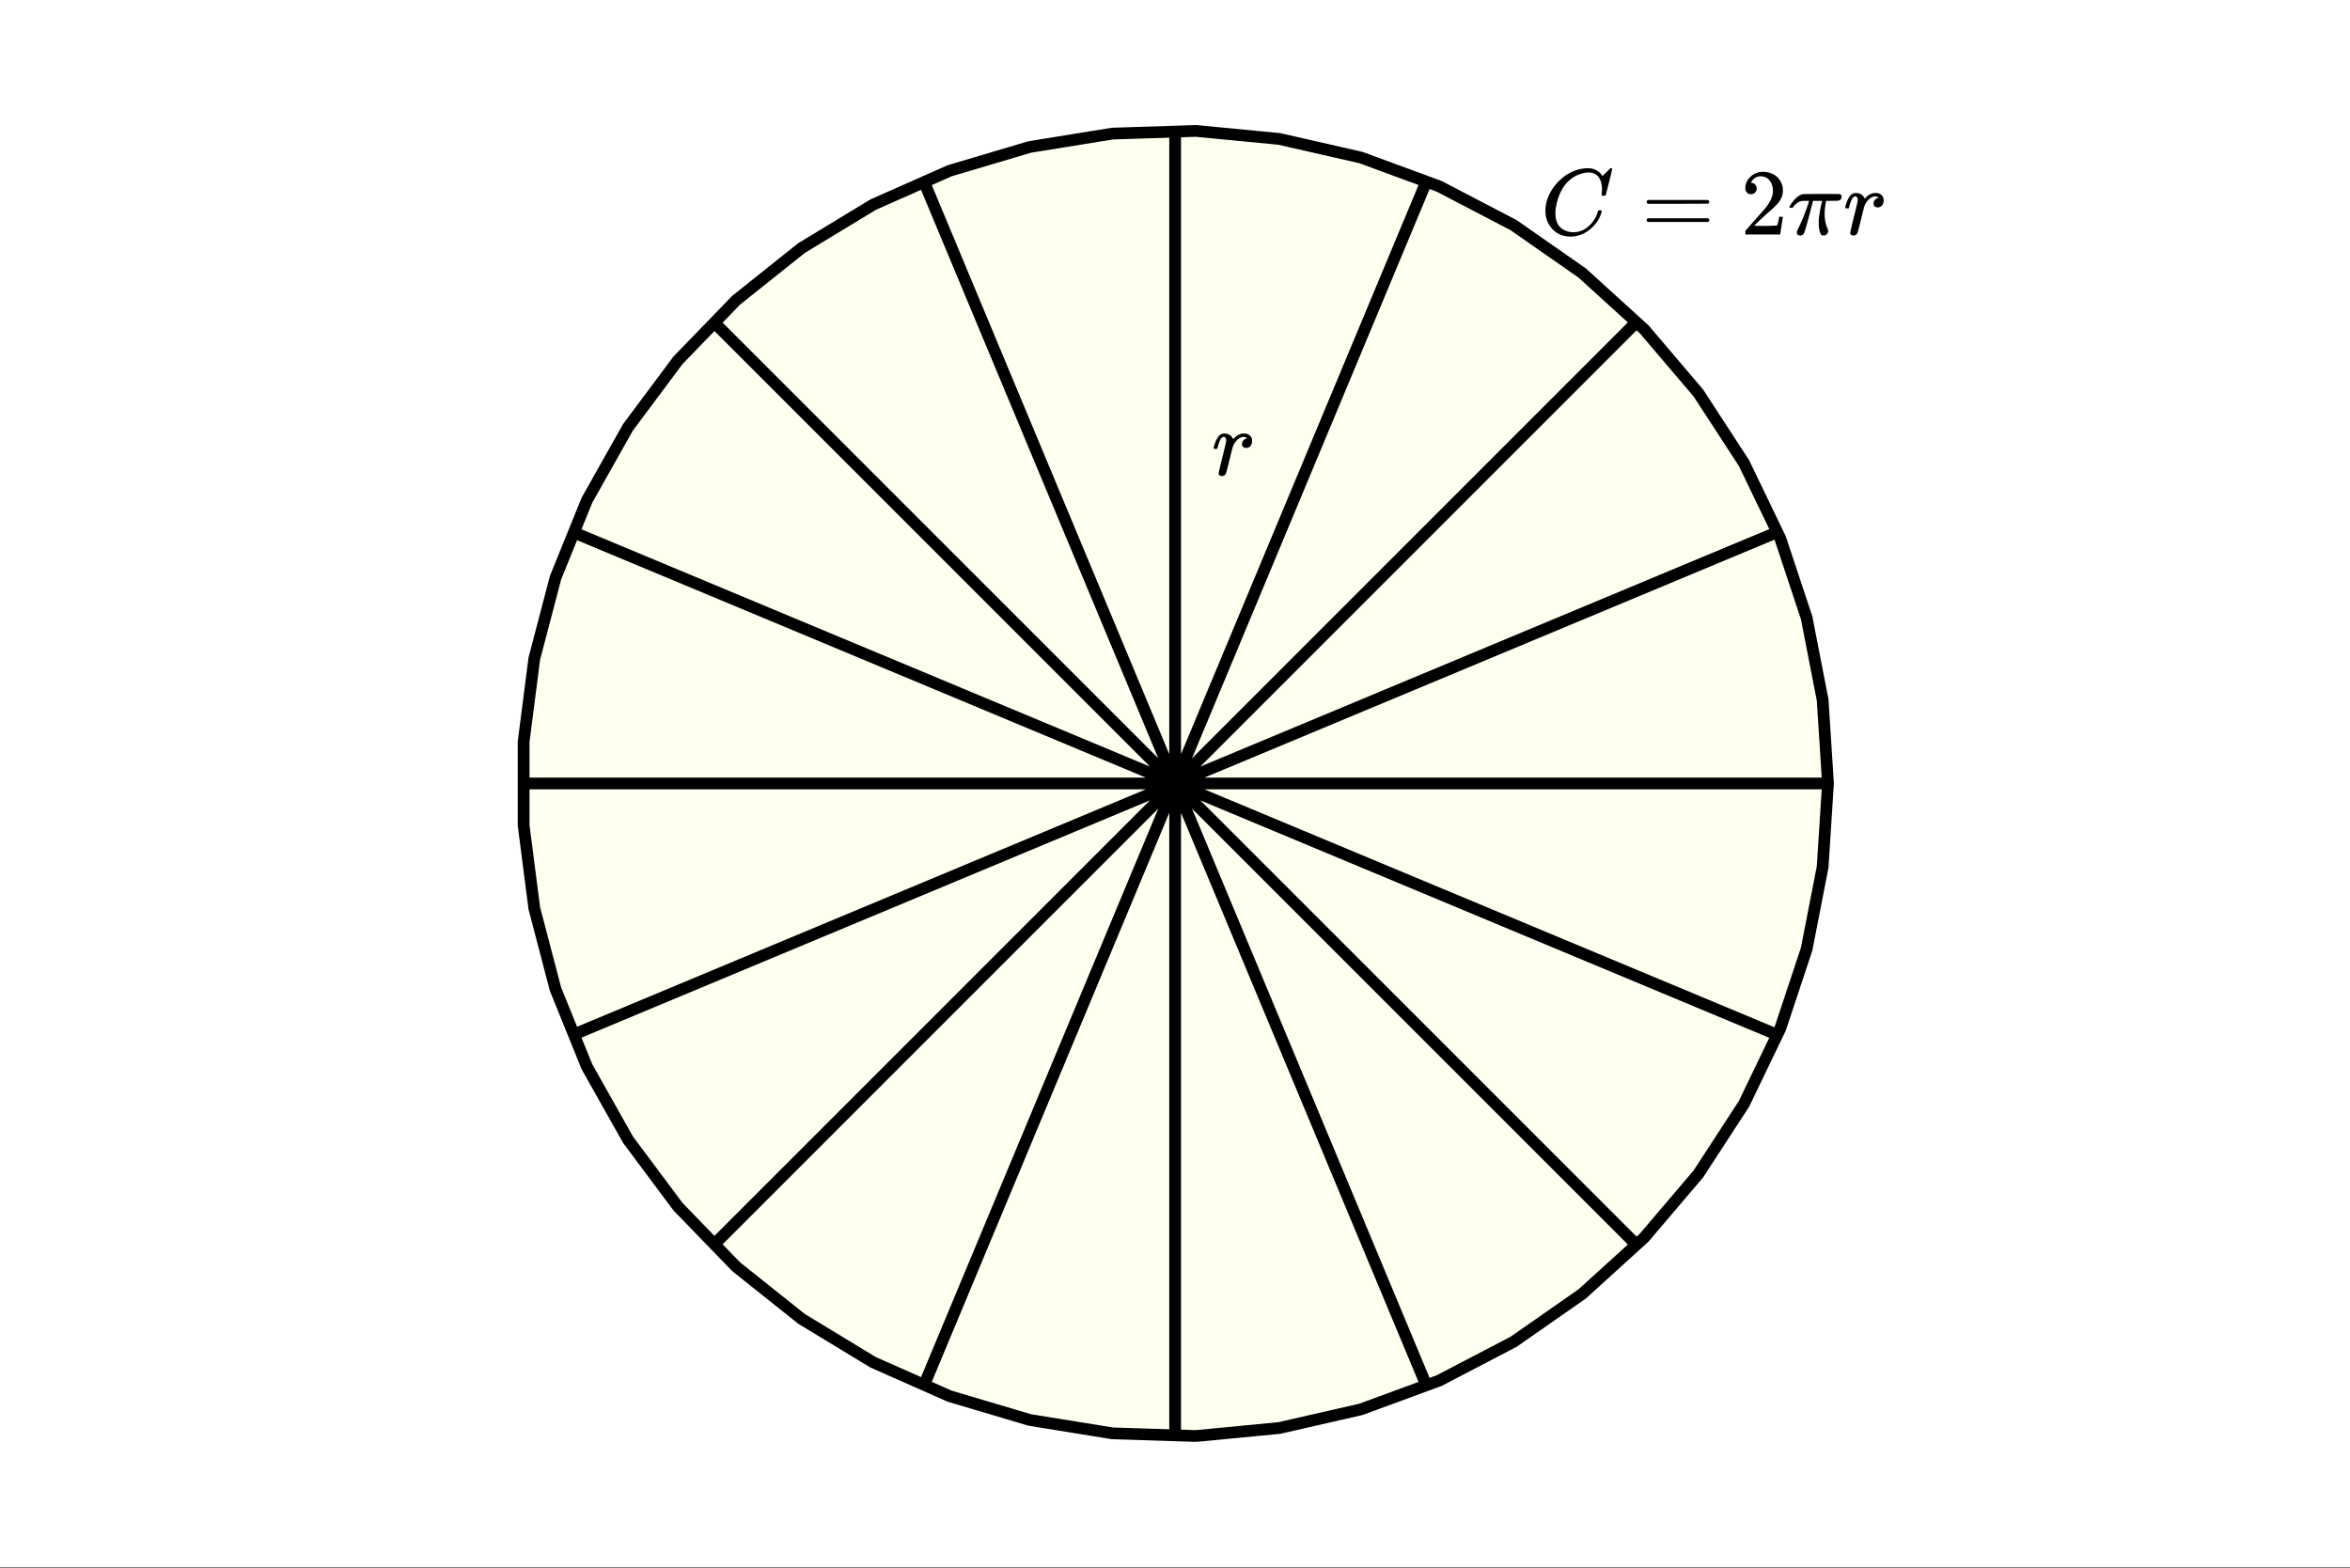 <svg xmlns="http://www.w3.org/2000/svg" xmlns:xlink="http://www.w3.org/1999/xlink" width="449.28" height="299.84" viewBox="0 0 336.96 224.88"><rect x="0" y="0" width="336.96" height="224.88" fill="#808080" stroke="none"/><defs><symbol overflow="visible" id="b"><path d="M8.781-6.484c0-.75-.168-1.336-.5-1.766-.324-.426-.793-.64-1.406-.64-.48 0-.996.117-1.547.343-.969.418-1.73 1.117-2.281 2.094-.492.867-.805 1.887-.938 3.062V-3c0 1.031.336 1.773 1.016 2.219.438.304.969.453 1.594.453.343 0 .718-.07 1.125-.219.531-.219 1.008-.57 1.437-1.062.426-.5.723-1.04.89-1.625.032-.114.056-.18.079-.204.031-.019.102-.03.219-.03.187 0 .281.038.281.109 0 .023-.012.07-.031.14-.211.805-.64 1.524-1.297 2.156C6.773-.425 6.05-.016 5.25.173a3.756 3.756 0 0 1-.953.125C3.367.297 2.594.03 1.969-.5A3.566 3.566 0 0 1 .766-2.516a3.733 3.733 0 0 1-.094-.875c0-1.082.336-2.132 1.015-3.156a7.267 7.267 0 0 1 1.5-1.64 6.098 6.098 0 0 1 1.97-1.063c.53-.164 1.015-.25 1.452-.25.32 0 .508.008.563.016.539.093.992.32 1.36.671l.109.141c.05.074.097.137.14.188.04.054.067.078.078.078.032 0 .149-.114.36-.344.062-.05.129-.113.203-.188l.219-.218a.722.722 0 0 1 .14-.14l.203-.204h.079c.124 0 .187.031.187.094 0 .031-.148.648-.438 1.844a166.04 166.04 0 0 0-.484 1.89.239.239 0 0 1-.078.094.858.858 0 0 1-.234.016h-.204a.936.936 0 0 1-.093-.094c0-.008.008-.086.031-.235.02-.175.031-.375.031-.593zm0 0"/></symbol><symbol overflow="visible" id="e"><path d="M5.813-.5c0 .156-.07.305-.204.438a.62.62 0 0 1-.468.203c-.137 0-.23-.024-.282-.063-.054-.031-.105-.101-.156-.219-.168-.394-.25-.89-.25-1.484 0-.32.004-.54.016-.656.062-.614.195-1.364.406-2.25.05-.176.078-.274.078-.297H3.625l-.016.047c0 .011-.011.054-.03.125A6.417 6.417 0 0 1 3.421-4c-.594 2.305-.95 3.559-1.063 3.766-.105.25-.296.375-.578.375-.21 0-.355-.075-.437-.22a.93.93 0 0 1-.016-.218v-.14L1.5-.829c.676-1.414 1.164-2.64 1.469-3.672l.11-.328H2.64c-.356 0-.606.016-.75.047-.137.023-.305.105-.5.25a1.92 1.92 0 0 0-.563.547.6.6 0 0 1-.125.14.593.593 0 0 1-.187.016c-.18 0-.266-.047-.266-.14 0-.032.047-.118.14-.266.626-.946 1.235-1.461 1.829-1.547.062-.02 1.07-.032 3.031-.032 1.438 0 2.172.008 2.203.016.188.063.281.188.281.375 0 .281-.148.469-.437.563-.055.023-.367.03-.938.03H5.5l-.031.235c-.117.649-.172 1.18-.172 1.594 0 .805.14 1.527.422 2.172.062.168.093.277.093.328zm0 0"/></symbol><symbol overflow="visible" id="f"><path d="M1.453.14a.578.578 0 0 1-.328-.093C1.039-.016 1-.102 1-.22c0-.125.176-.898.531-2.328.364-1.426.547-2.223.547-2.39 0-.352-.121-.532-.36-.532a.35.35 0 0 0-.25.11c-.218.168-.433.664-.64 1.484 0 .012-.008.027-.015.047a.188.188 0 0 1-.032.047l-.015.015c-.012.012-.028.016-.047.016h-.36C.305-3.8.281-3.844.281-3.875c0-.07.055-.281.172-.625.176-.52.379-.898.61-1.14.218-.208.457-.313.718-.313.352 0 .64.086.86.25.195.156.328.312.39.469.02.054.035.086.047.093a.468.468 0 0 0 .11-.109c.332-.363.71-.594 1.14-.688.05-.007.164-.015.344-.015.332 0 .601.101.812.297.207.187.313.445.313.765 0 .282-.078.524-.234.72a.776.776 0 0 1-.625.28.661.661 0 0 1-.438-.14.521.521 0 0 1-.156-.39c0-.438.25-.724.75-.86-.2-.125-.36-.188-.485-.188a1.06 1.06 0 0 0-.53.14c-.306.15-.59.434-.86.86a2.336 2.336 0 0 0-.203.453c-.043.149-.196.746-.454 1.797-.304 1.25-.48 1.918-.53 2a.6.6 0 0 1-.579.36zm0 0"/></symbol><symbol overflow="visible" id="c"><path d="M.75-4.672c0-.125.063-.219.188-.281H9.53c.133.062.203.156.203.281 0 .094-.062.18-.187.25l-4.281.016H.969C.82-4.457.75-4.546.75-4.672zm0 2.61c0-.133.07-.223.219-.266h8.578a.249.249 0 0 0 .062.047l.063.047c.02.011.035.039.047.078.008.031.015.062.015.094 0 .117-.07.203-.203.265H.937C.813-1.859.75-1.945.75-2.063zm0 0"/></symbol><symbol overflow="visible" id="d"><path d="M1.484-5.781c-.25 0-.449-.078-.593-.235a.872.872 0 0 1-.22-.609c0-.645.243-1.195.735-1.656a2.46 2.46 0 0 1 1.766-.703c.77 0 1.41.21 1.922.625.508.418.82.964.937 1.64.008.168.016.32.016.453 0 .524-.156 1.012-.469 1.47-.25.374-.758.89-1.516 1.546-.324.281-.777.695-1.359 1.234l-.781.766 1.016.016c1.414 0 2.164-.024 2.25-.079.039-.007.085-.101.14-.28.031-.095.094-.4.188-.923v-.03h.53v.03l-.374 2.47V0h-5v-.25c0-.188.008-.29.031-.313.008-.007.383-.437 1.125-1.28.977-1.095 1.61-1.813 1.89-2.157.602-.82.907-1.57.907-2.25 0-.594-.156-1.086-.469-1.484-.312-.407-.746-.61-1.297-.61-.523 0-.945.235-1.265.703-.024.032-.047.079-.078.141a.274.274 0 0 0-.047.078c0 .012.02.016.062.016a.68.68 0 0 1 .547.25.801.801 0 0 1 .219.562c0 .23-.078.422-.235.578a.76.76 0 0 1-.578.235zm0 0"/></symbol><clipPath id="a"><path d="M0 0h336.96v224.668H0zm0 0"/></clipPath></defs><g clip-path="url(#a)" fill="#fff"><path d="M0 0h337v224.668H0zm0 0"/><path d="M0 0h337v224.668H0zm0 0"/></g><path d="M262.11 112.332l-.766-11.969-2.293-11.773-3.781-11.387-5.204-10.805-6.546-10.054-7.774-9.133-8.879-8.066-9.84-6.864-10.636-5.547-11.254-4.144-11.696-2.668L171.5 18.77l-11.988.386-11.844 1.914-11.496 3.41-10.969 4.856-10.258 6.219-9.379 7.48-8.347 8.617-7.172 9.614-5.887 10.453-4.504 11.117-3.043 11.602-1.531 11.898v11.996l1.531 11.895 3.043 11.605 4.504 11.117 5.887 10.453 7.172 9.614 8.347 8.617 9.38 7.476 10.257 6.22 10.969 4.855 11.496 3.414 11.844 1.914 11.988.383 11.941-1.149 11.696-2.672 11.254-4.14 10.636-5.551 9.84-6.863 8.88-8.063 7.773-9.133 6.546-10.054 5.204-10.809 3.78-11.383 2.294-11.773.765-11.973" fill="#ffffe0" fill-opacity=".502" stroke-width="1.685" stroke-linecap="round" stroke-linejoin="round" stroke="#000"/><path d="M262.11 112.332H74.89M254.621 76.387L82.38 148.28M234.402 46.43L102.598 178.234M204.445 26.21l-71.89 172.247M168.5 18.723v187.222M132.555 26.21l71.89 172.247M102.598 46.43l131.804 131.804M82.379 76.387L254.62 148.28" fill="none" stroke-width="1.685" stroke="#000"/><use xlink:href="#b" x="220.922" y="33.625"/><use xlink:href="#c" x="235.362" y="33.625"/><use xlink:href="#d" x="249.591" y="33.625"/><use xlink:href="#e" x="256.331" y="33.625"/><use xlink:href="#f" x="264.299" y="33.625"/><use xlink:href="#f" x="173.742" y="68.111"/></svg>